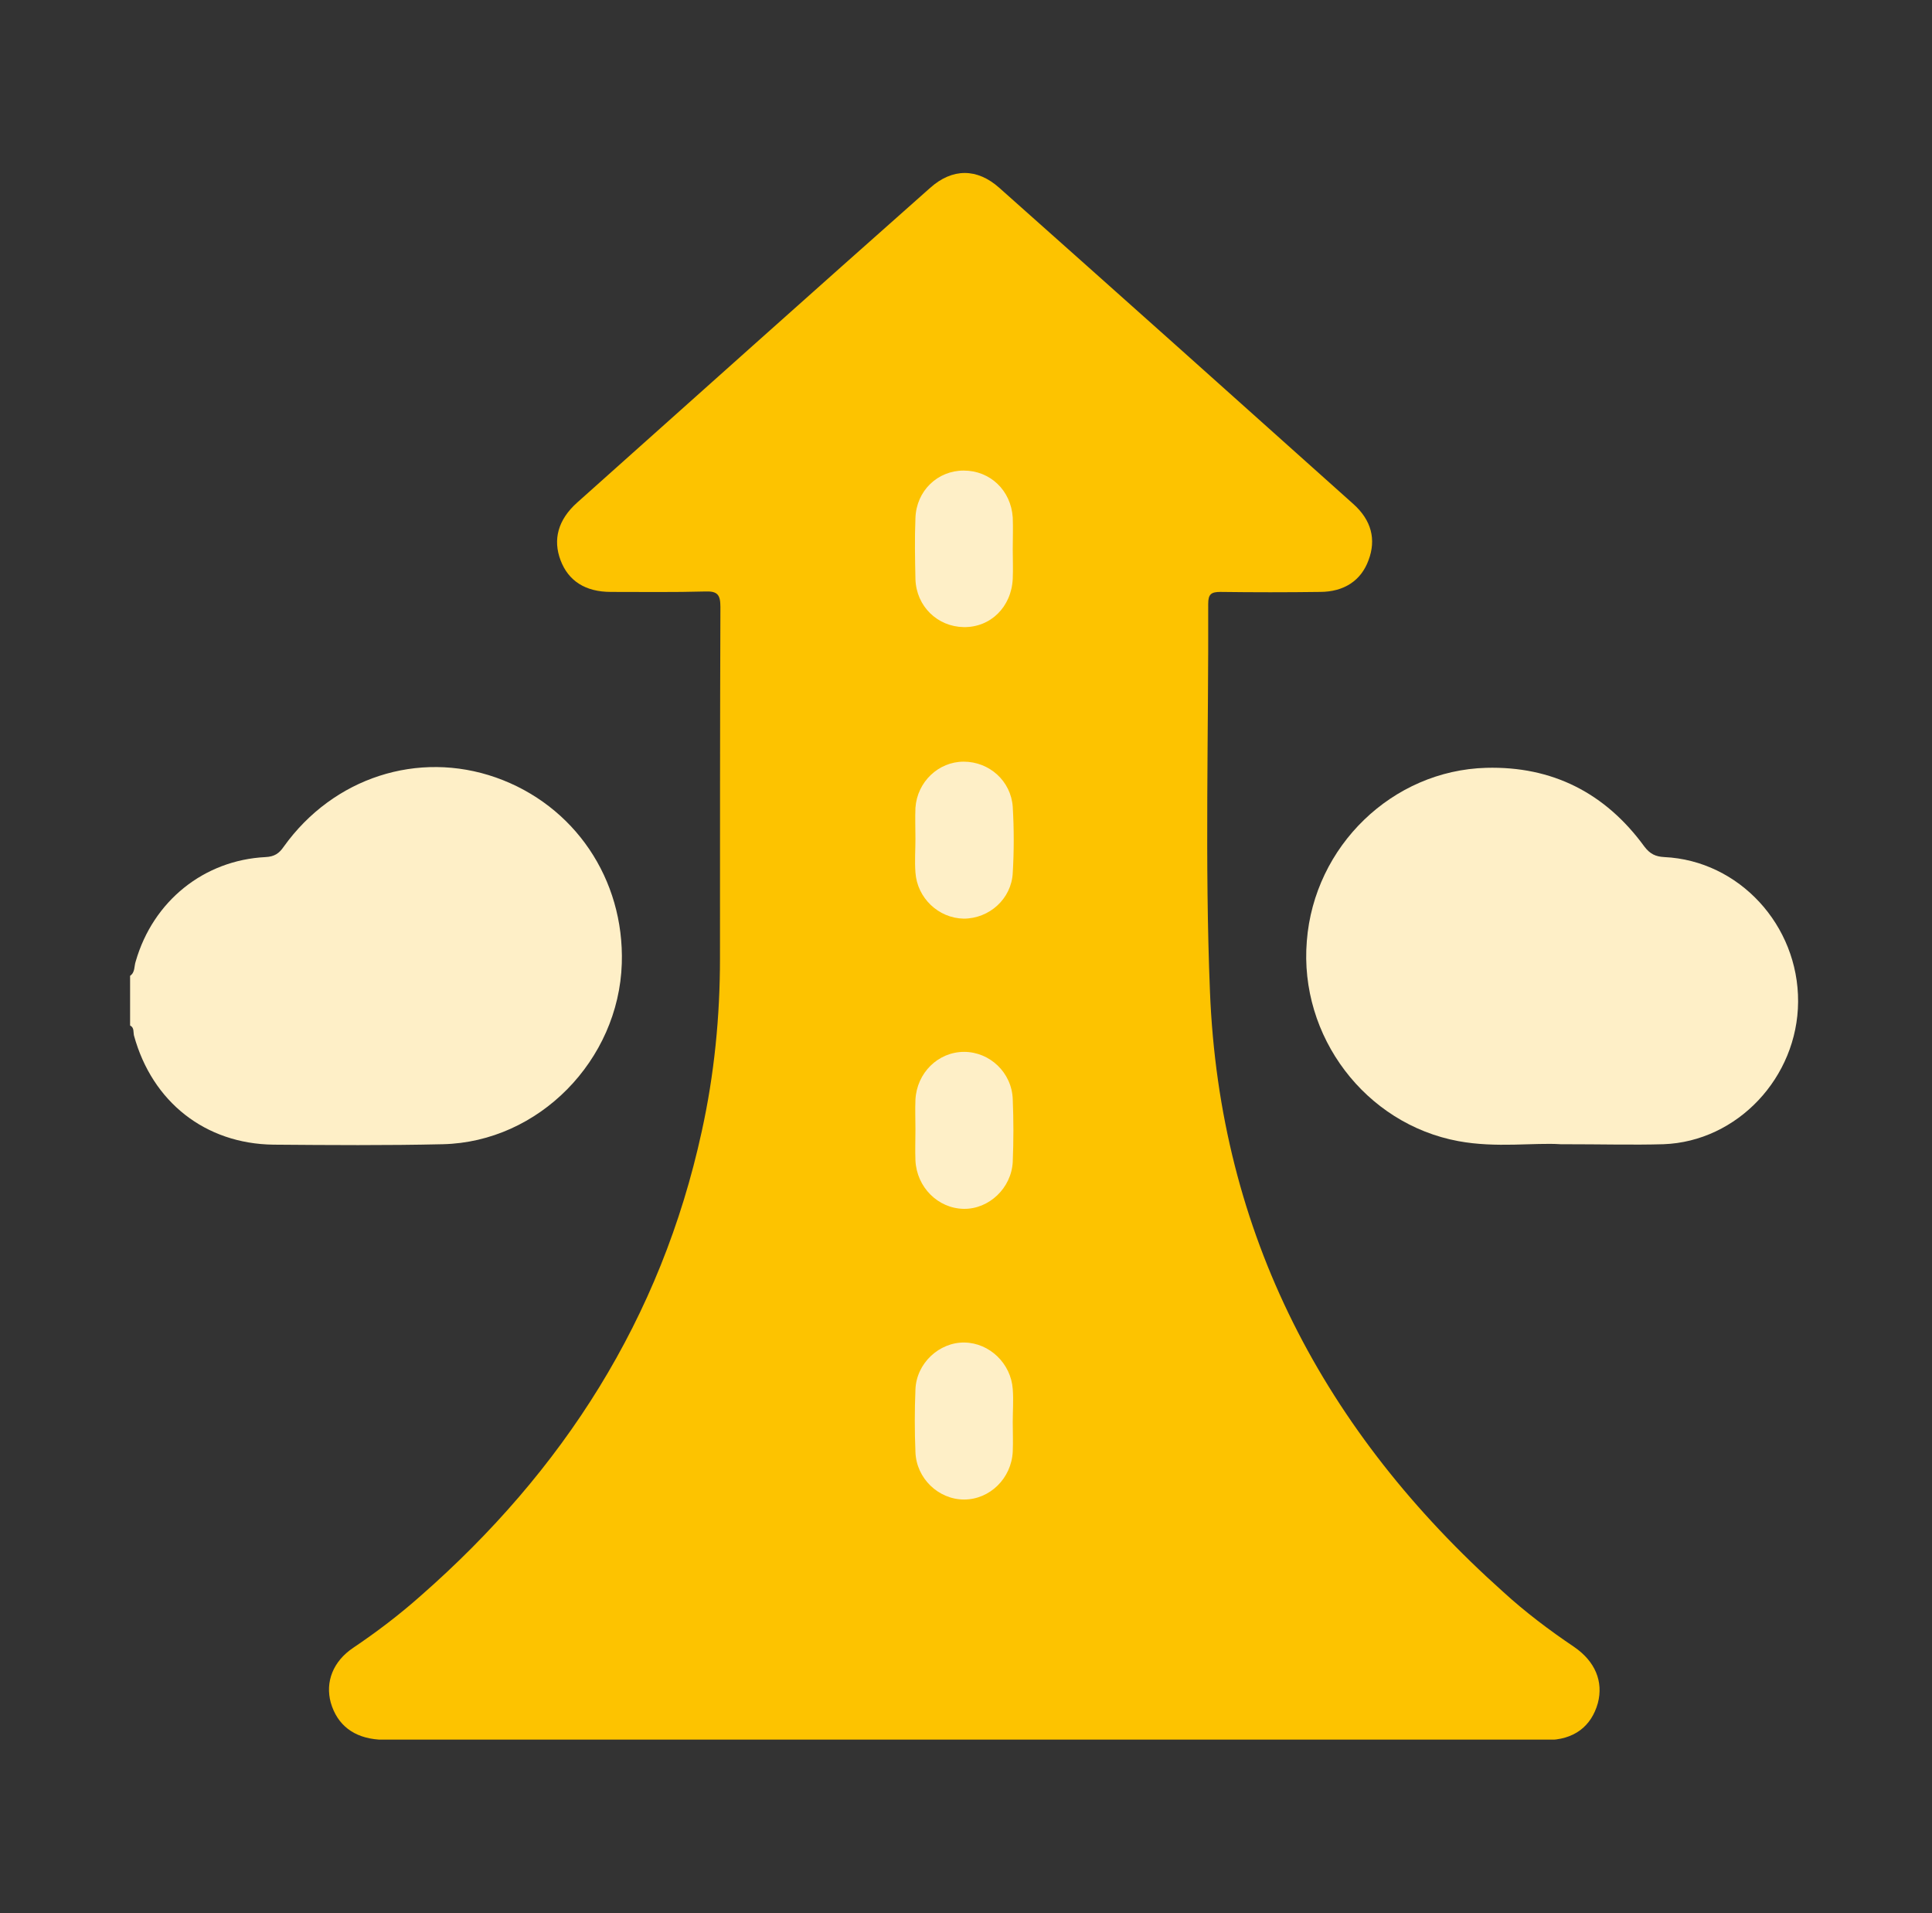 <svg width="101" height="100" viewBox="0 0 101 100" fill="none" xmlns="http://www.w3.org/2000/svg">
<rect x="0" y="0" width="101" height="100" fill="#333333" stroke="none"/>
<g clip-path="url(#clip0_471_36347)">
<path d="M6.801 51.004C7.073 50.82 7.005 50.498 7.096 50.245C8.004 47.097 10.661 44.959 13.886 44.798C14.34 44.775 14.59 44.614 14.839 44.247C17.428 40.638 21.856 39.213 25.921 40.638C30.031 42.086 32.643 45.947 32.506 50.36C32.347 55.417 28.169 59.692 23.151 59.807C20.199 59.876 17.247 59.853 14.294 59.83C10.729 59.784 7.959 57.6 7.005 54.13C6.96 53.946 7.028 53.716 6.801 53.601C6.801 52.728 6.801 51.854 6.801 51.004Z" fill="#FEEFC7"/>
<path d="M50.355 90.927C40.454 90.927 30.554 90.927 20.653 90.927C20.38 90.927 20.085 90.927 19.813 90.927C18.495 90.835 17.633 90.168 17.292 88.996C16.997 87.916 17.405 86.836 18.473 86.123C19.699 85.296 20.88 84.4 21.993 83.411C29.441 76.884 34.55 68.931 36.685 59.14C37.343 56.152 37.639 53.141 37.639 50.085C37.639 43.971 37.639 37.857 37.661 31.721C37.661 31.077 37.502 30.893 36.866 30.916C35.231 30.962 33.574 30.939 31.939 30.939C30.599 30.939 29.713 30.364 29.305 29.284C28.896 28.204 29.168 27.17 30.168 26.273C36.321 20.78 42.453 15.287 48.629 9.817C49.787 8.783 51.082 8.783 52.24 9.817C58.416 15.31 64.593 20.826 70.747 26.342C71.701 27.193 71.951 28.204 71.542 29.284C71.156 30.341 70.27 30.939 68.998 30.939C67.273 30.962 65.547 30.962 63.798 30.939C63.321 30.939 63.162 31.054 63.162 31.56C63.185 38.317 62.981 45.074 63.253 51.808C63.753 64.518 69.248 74.861 78.581 83.204C79.739 84.262 80.988 85.204 82.283 86.077C83.395 86.836 83.827 87.893 83.532 89.019C83.191 90.237 82.283 90.95 80.852 90.95C77.9 90.973 74.948 90.95 71.996 90.95C64.775 90.927 57.553 90.927 50.355 90.927Z" fill="#FDC300"/>
<path d="M81.579 59.807C80.216 59.715 78.218 60.014 76.242 59.646C71.383 58.749 67.909 54.176 68.317 49.188C68.703 44.224 72.791 40.27 77.696 40.133C81.147 40.041 83.918 41.443 85.962 44.247C86.257 44.637 86.552 44.775 87.006 44.798C90.912 44.982 94.023 48.361 94 52.36C93.978 56.313 90.821 59.669 86.961 59.807C85.371 59.853 83.781 59.807 81.579 59.807Z" fill="#FEEFC7"/>
<path d="M52.944 28.71C52.944 29.215 52.967 29.744 52.944 30.25C52.876 31.721 51.786 32.801 50.378 32.778C49.015 32.755 47.903 31.698 47.857 30.273C47.835 29.215 47.812 28.158 47.857 27.078C47.903 25.653 49.015 24.596 50.378 24.596C51.763 24.596 52.853 25.63 52.944 27.055C52.967 27.606 52.944 28.158 52.944 28.71Z" fill="#FEEFC7"/>
<path d="M47.857 43.856C47.857 43.304 47.834 42.753 47.857 42.224C47.948 40.868 49.061 39.811 50.378 39.811C51.718 39.811 52.853 40.822 52.944 42.178C53.012 43.327 53.012 44.477 52.944 45.626C52.876 46.982 51.718 48.016 50.378 48.016C49.061 47.993 47.948 46.936 47.857 45.603C47.812 45.005 47.857 44.408 47.857 43.856Z" fill="#FEEFC7"/>
<path d="M47.857 59.025C47.857 58.52 47.835 57.991 47.857 57.485C47.925 56.083 49.038 54.98 50.401 54.98C51.74 54.98 52.898 56.06 52.944 57.462C52.989 58.543 52.989 59.646 52.944 60.726C52.876 62.105 51.695 63.208 50.378 63.185C49.038 63.162 47.925 62.059 47.857 60.657C47.835 60.129 47.857 59.577 47.857 59.025Z" fill="#FEEFC7"/>
<path d="M52.944 74.333C52.944 74.838 52.967 75.367 52.944 75.873C52.876 77.275 51.74 78.378 50.401 78.378C49.061 78.378 47.903 77.275 47.857 75.895C47.812 74.815 47.812 73.712 47.857 72.632C47.903 71.253 49.106 70.15 50.423 70.172C51.74 70.195 52.853 71.276 52.944 72.609C52.989 73.183 52.944 73.758 52.944 74.333Z" fill="#FEEFC7"/>
</g>
<defs>
<clipPath id="clip0_471_36347">
<rect width="87.199" height="81.914" fill="white" transform="translate(6.801 9.012)"/>
</clipPath>
</defs>
</svg>
